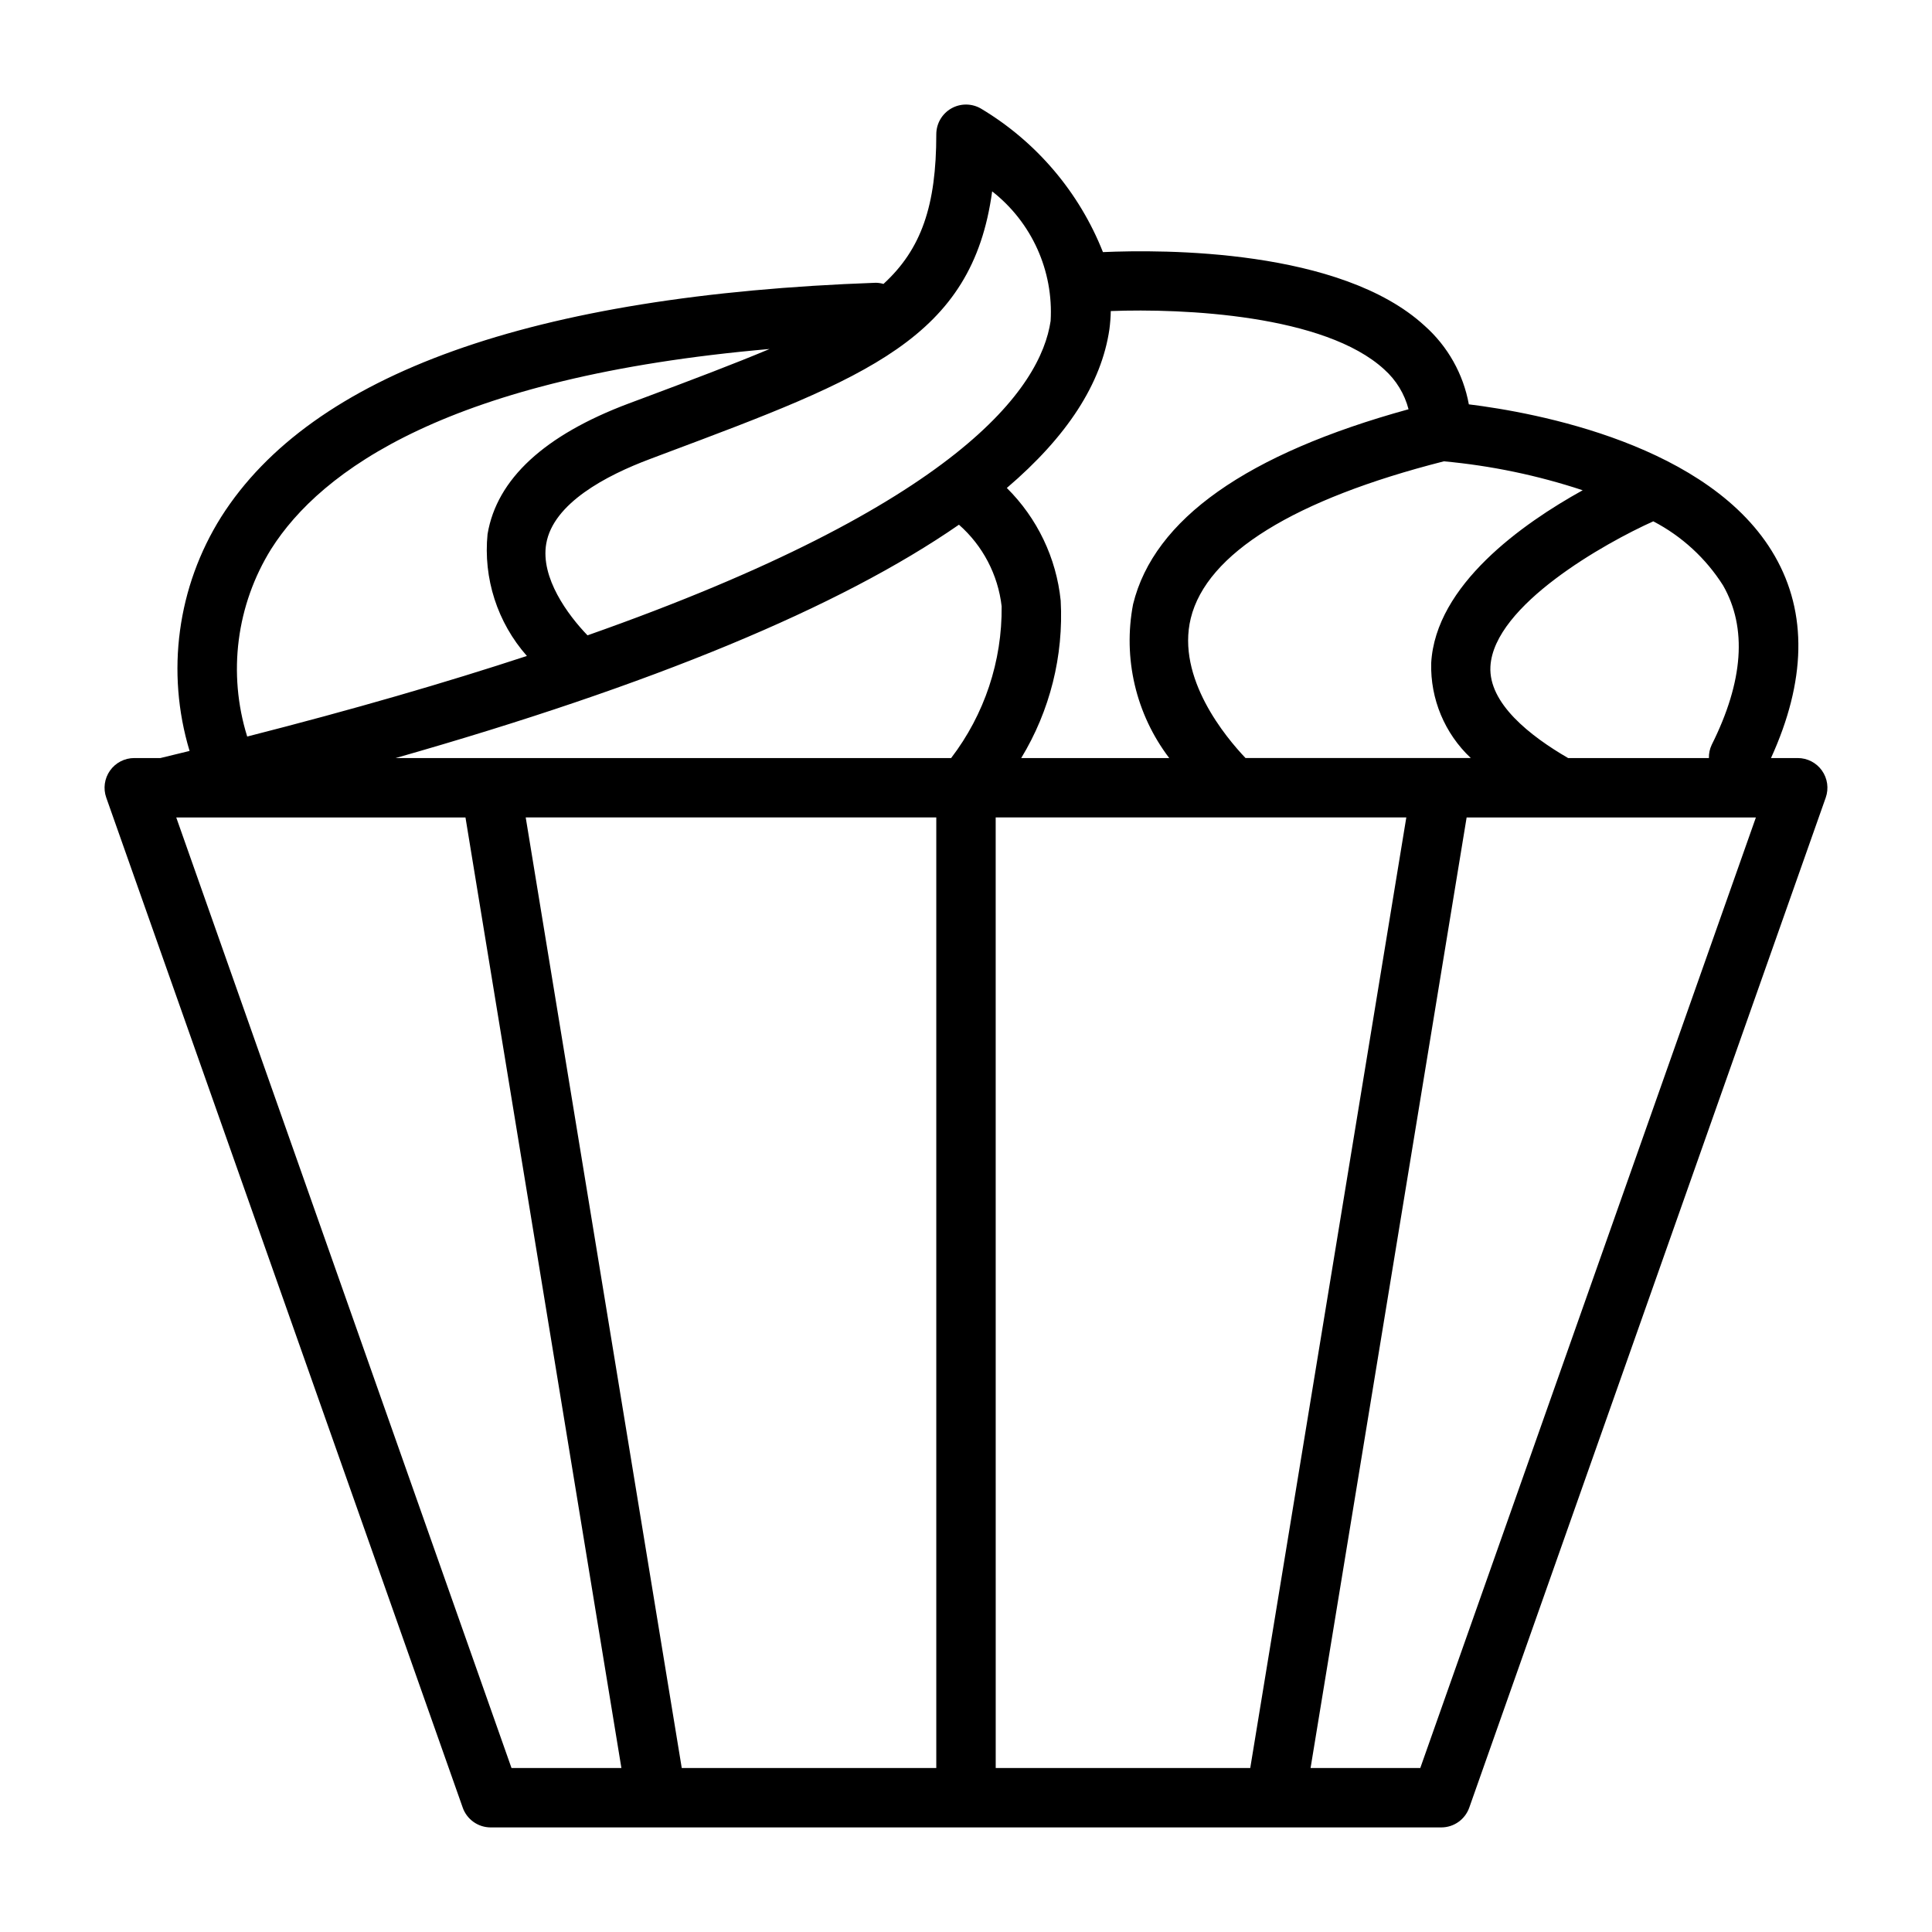 <?xml version="1.0" encoding="UTF-8"?>
<!-- Uploaded to: ICON Repo, www.iconrepo.com, Generator: ICON Repo Mixer Tools -->
<svg fill="#000000" width="800px" height="800px" version="1.1" viewBox="144 144 512 512" xmlns="http://www.w3.org/2000/svg">
 <path d="m626.84 348.21c-1.477-2.082-3.871-3.32-6.426-3.32h-7.082c9.281-20.355 9.699-38.383 1.008-53.531-16.965-29.59-63.543-38.039-81.082-40.203v0.004c-1.469-8.047-5.582-15.367-11.691-20.801-22.23-20.469-69.367-20.254-85.277-19.547-6.281-15.875-17.629-29.234-32.277-38.004-2.43-1.441-5.453-1.469-7.91-0.07-2.457 1.402-3.973 4.012-3.977 6.84 0 18.895-3.938 30.449-13.996 39.668-0.66-0.191-1.344-0.297-2.031-0.309-91.031 3.258-149.44 24.137-173.49 62.062-11.617 18.492-14.672 41.102-8.371 62.008-2.566 0.621-5.109 1.25-7.731 1.883h-6.926c-2.555 0-4.953 1.238-6.426 3.324-1.477 2.086-1.848 4.758-0.996 7.168l94.465 267.65h-0.004c1.113 3.148 4.086 5.254 7.426 5.254h251.9c3.34 0 6.312-2.106 7.426-5.254l94.465-267.65c0.852-2.41 0.477-5.086-1-7.172zm-26.207-49.059c6.414 11.195 5.406 25.402-3.008 42.219-0.523 1.098-0.777 2.305-0.746 3.519h-37.316c-10.066-5.84-21.121-14.492-20.586-24.27 0.906-16.215 30.41-32.738 43.164-38.461 7.555 3.938 13.934 9.801 18.492 16.992zm-202.5-16.098c6.32 5.559 10.352 13.266 11.312 21.625 0.156 14.523-4.555 28.68-13.383 40.211h-147.21c67.914-19.332 117.67-39.945 149.28-61.836zm-6.008 77.578v251.91h-67.453l-41.352-251.91zm15.742 0h108.82l-41.359 251.91h-67.453zm66.211-15.742c-5.18-5.441-18.398-21.215-14.508-37.055 4.211-17.129 27.418-31.488 67.07-41.578h0.004c12.512 1.148 24.855 3.723 36.785 7.668-15.957 8.84-38.996 25.105-40.148 45.801v-0.004c-0.246 9.504 3.57 18.656 10.496 25.168zm36.77-102.97h0.004c3.137 2.801 5.371 6.469 6.426 10.539-42.895 11.809-67.457 29.125-72.988 51.625h-0.004c-2.754 14.344 0.727 29.184 9.574 40.809h-39.227c7.617-12.535 11.262-27.078 10.461-41.723-1.156-11.305-6.207-21.855-14.277-29.852 15.945-13.602 25.078-27.613 27.188-42.059 0.211-1.602 0.332-3.211 0.363-4.824 19.223-0.727 56.734 0.977 72.484 15.484zm-103.91-47.191 0.004-0.004c10.484 8.207 16.273 21.039 15.484 34.332-2.613 17.617-23.922 48.531-122.73 83.316-5.188-5.375-12.5-15.258-10.941-24.277 1.844-10.73 15.934-18.105 27.418-22.418l3.777-1.426c53.957-20.215 81.691-30.605 86.98-69.527zm-191.04 94.715c13.113-20.688 46.973-45.547 132.05-52.957-9.359 3.938-20.379 8.102-33.535 13.027l-3.777 1.41c-22.363 8.391-34.961 20.027-37.422 34.582h-0.004c-1.176 11.758 2.602 23.473 10.422 32.332-21.34 7.008-45.926 14.168-74.121 21.355-5.211-16.723-2.879-34.887 6.383-49.75zm-25.191 71.191h76.648l41.324 251.91h-29.125zm329.68 251.91h-29.074l41.359-251.91h76.656z"/>
</svg>